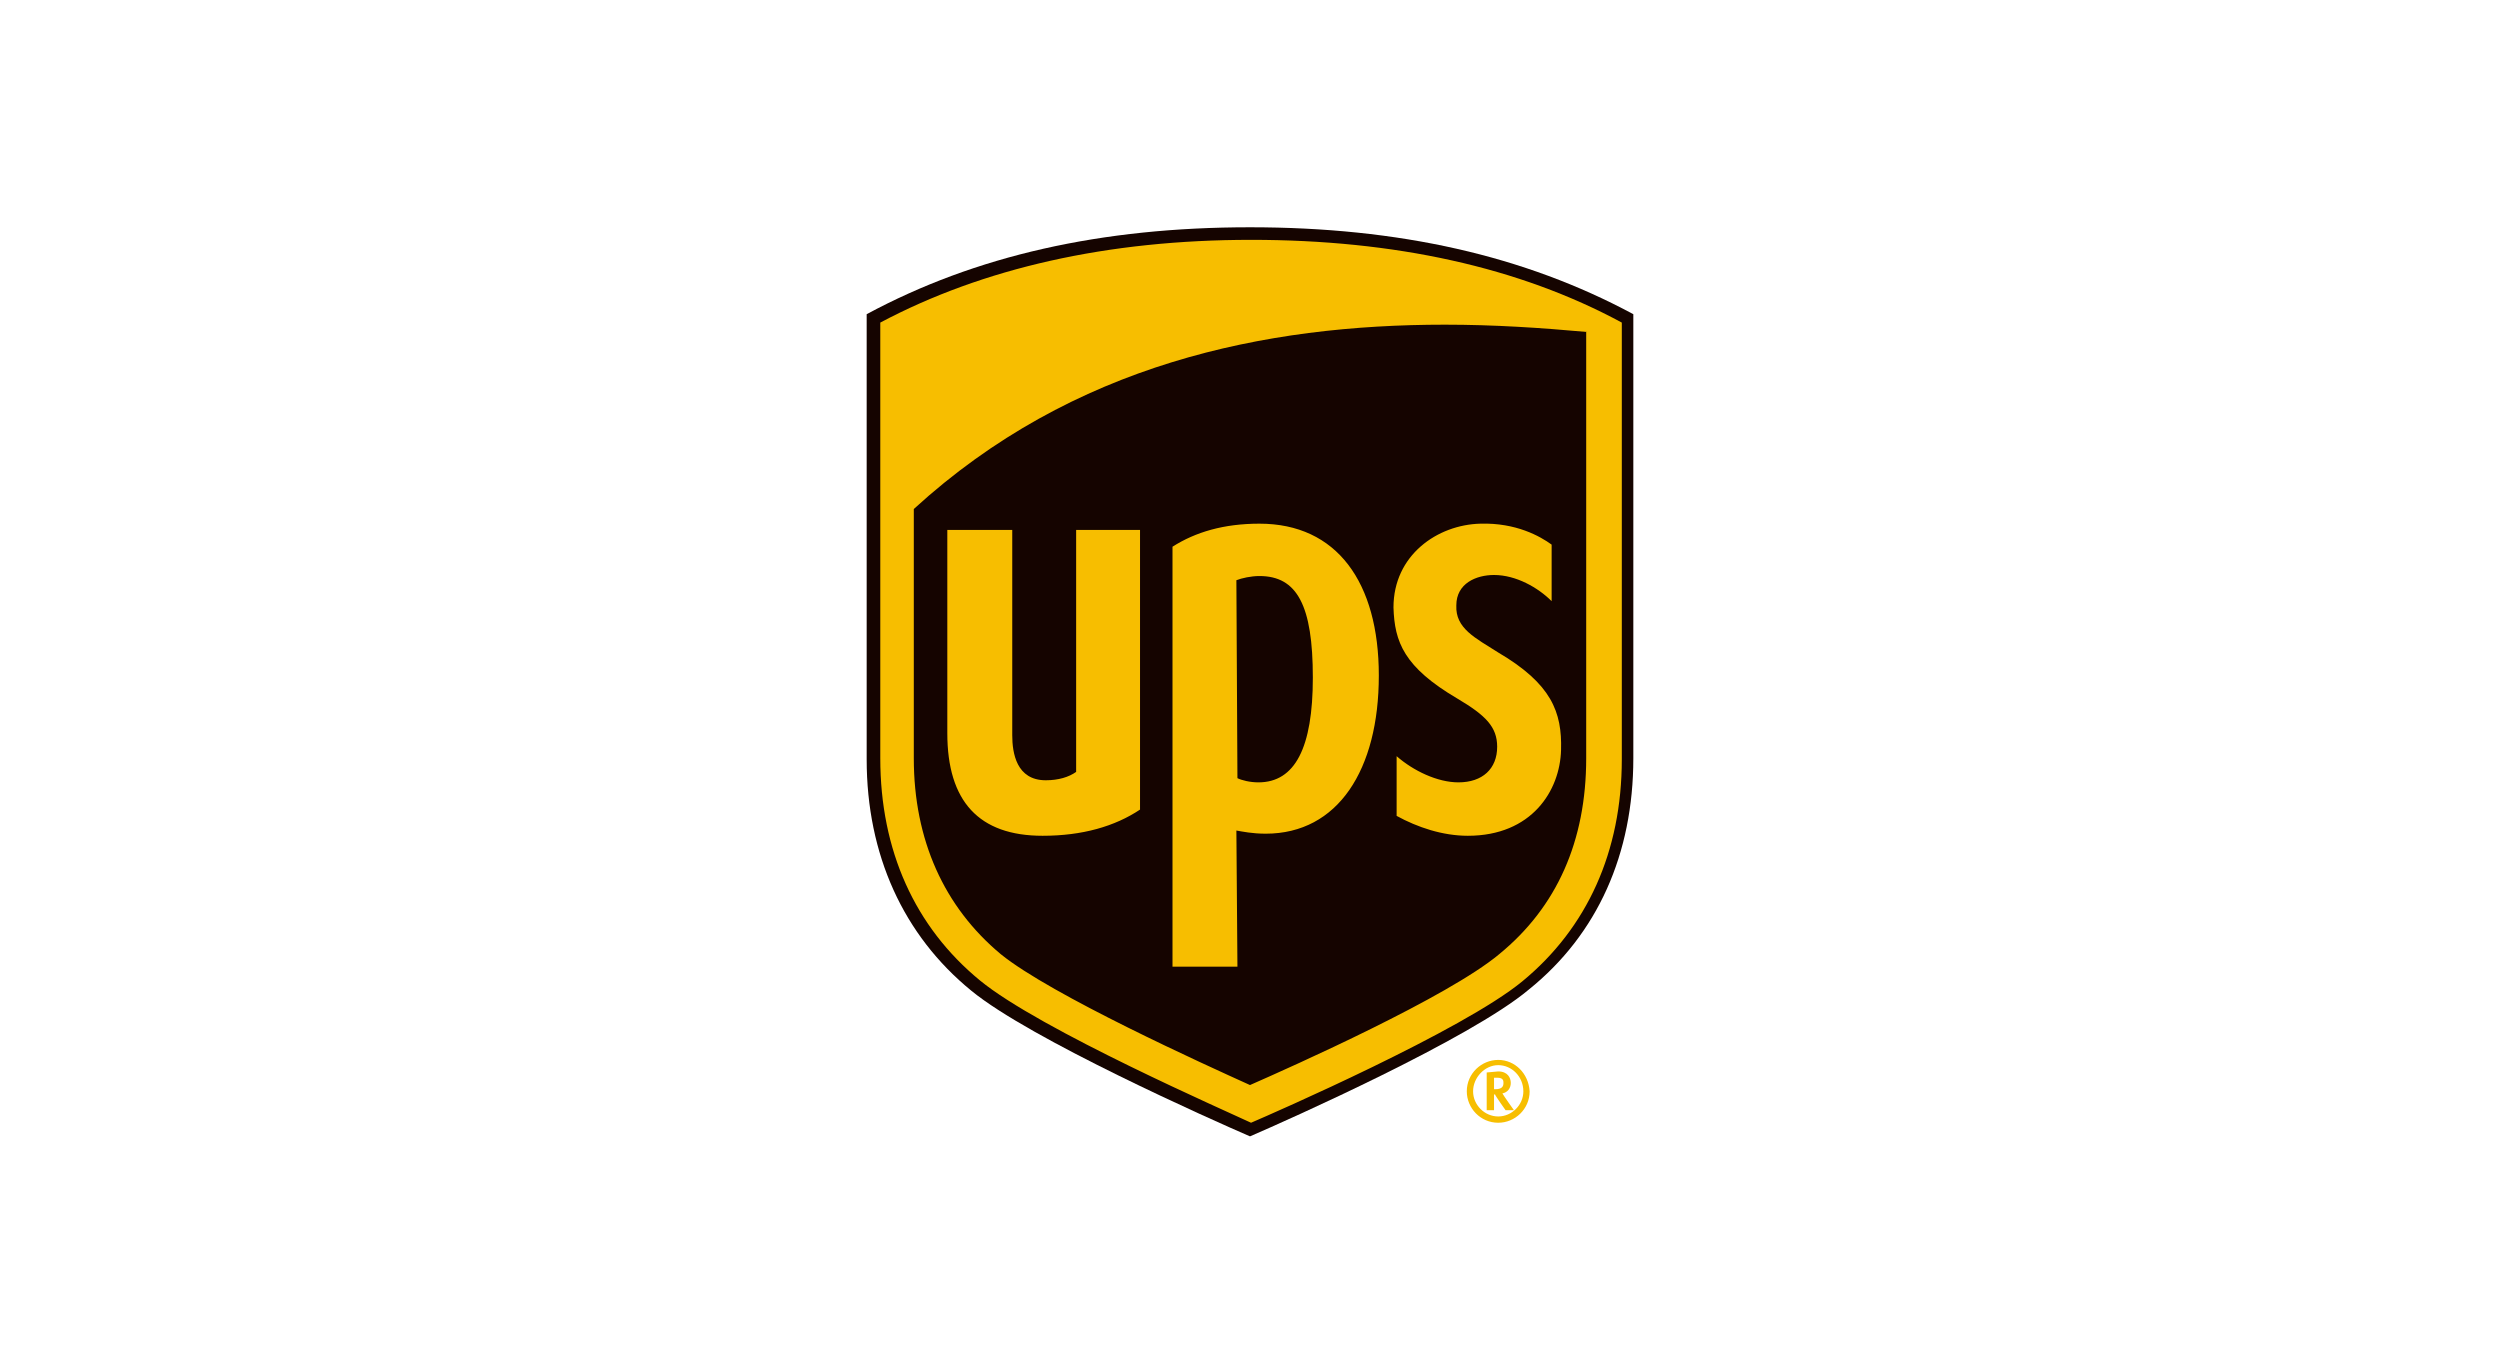 <svg width="550" height="300" viewBox="0 0 550 300" fill="none" xmlns="http://www.w3.org/2000/svg">
<path d="M275 250C266.474 246.313 226.613 228.571 213.709 217.972C198.732 205.76 190.668 188.018 190.668 167.051V69.124C214.631 56.221 242.281 50 275 50C307.719 50 335.368 56.221 359.332 69.124V166.82C359.332 187.788 351.497 205.53 336.29 217.742C323.387 228.571 283.525 246.313 275 250Z" fill="#150400"/>
<path d="M349.193 73.041C339.055 72.12 328.686 71.428 317.857 71.428C278.456 71.428 236.059 79.954 201.036 111.981V166.82C201.036 184.793 207.718 199.539 220.161 209.908C231.221 218.894 265.322 234.332 274.999 238.71C284.446 234.562 318.548 219.355 329.838 209.908C342.511 199.539 348.963 185.023 348.963 166.82V73.041H349.193ZM208.41 161.29V116.59H222.695V161.751C222.695 165.668 223.617 171.659 230.069 171.659C232.834 171.659 235.138 170.968 236.751 169.816V116.59H250.806V178.111C245.276 181.797 238.133 183.871 229.377 183.871C215.322 183.871 208.41 176.267 208.41 161.29ZM272.235 212.673H257.949V120.276C263.018 117.051 269.239 115.207 277.073 115.207C294.124 115.207 303.341 128.111 303.341 148.617C303.341 169.355 294.354 183.41 278.456 183.41C275.46 183.41 273.387 182.949 272.004 182.719L272.235 212.673ZM272.235 171.198C273.156 171.659 274.999 172.12 276.843 172.12C284.907 172.12 288.824 164.516 288.824 149.078C288.824 133.18 285.368 126.728 277.073 126.728C275.23 126.728 273.156 127.189 272.004 127.65L272.235 171.198ZM306.566 133.64C306.566 122.12 316.244 115.438 325.691 115.207C333.525 114.977 338.824 117.972 341.359 119.816V132.258C338.364 129.263 333.525 126.498 328.686 126.498C324.769 126.498 320.391 128.341 320.391 133.18C320.161 138.249 324.539 140.322 329.608 143.548C341.359 150.461 343.663 156.682 343.433 164.977C343.202 173.963 336.981 183.871 322.926 183.871C317.396 183.871 311.866 182.028 307.258 179.493V166.359C310.944 169.585 316.244 172.12 320.852 172.12C326.152 172.12 329.377 169.124 329.377 164.286C329.377 159.908 326.843 157.373 320.622 153.687C308.87 146.774 306.797 141.244 306.566 133.64ZM215.552 215.668C201.267 203.917 193.663 187.097 193.663 166.82V70.968C216.244 58.986 243.663 52.765 275.23 52.765C306.797 52.765 334.216 58.756 356.797 70.968V167.051C356.797 187.327 349.193 204.147 334.907 215.899C321.774 226.728 280.069 244.931 275.23 247.005C270.391 244.7 228.686 226.498 215.552 215.668ZM327.073 235.945V244.24H328.686V240.783H328.917C328.917 241.014 331.221 244.24 331.221 244.24H333.064C333.064 244.24 330.76 241.014 330.529 240.553C331.682 240.323 332.373 239.401 332.373 238.249C332.373 237.097 331.682 235.714 329.608 235.714L327.073 235.945ZM329.377 237.097C330.76 237.097 330.76 237.788 330.76 238.249C330.76 238.94 330.529 239.631 328.917 239.631H328.686V237.097H329.377ZM335.138 240.092C335.138 243.087 332.603 245.622 329.608 245.622C326.612 245.622 324.078 243.087 324.078 240.092C324.078 237.097 326.612 234.332 329.608 234.332C332.603 234.332 335.138 236.866 335.138 240.092ZM329.608 233.18C325.921 233.18 322.695 236.175 322.695 240.092C322.695 243.779 325.691 247.005 329.608 247.005C333.294 247.005 336.52 244.009 336.52 240.092C336.29 236.175 333.294 233.18 329.608 233.18Z" fill="#F7BE00"/>
</svg>
